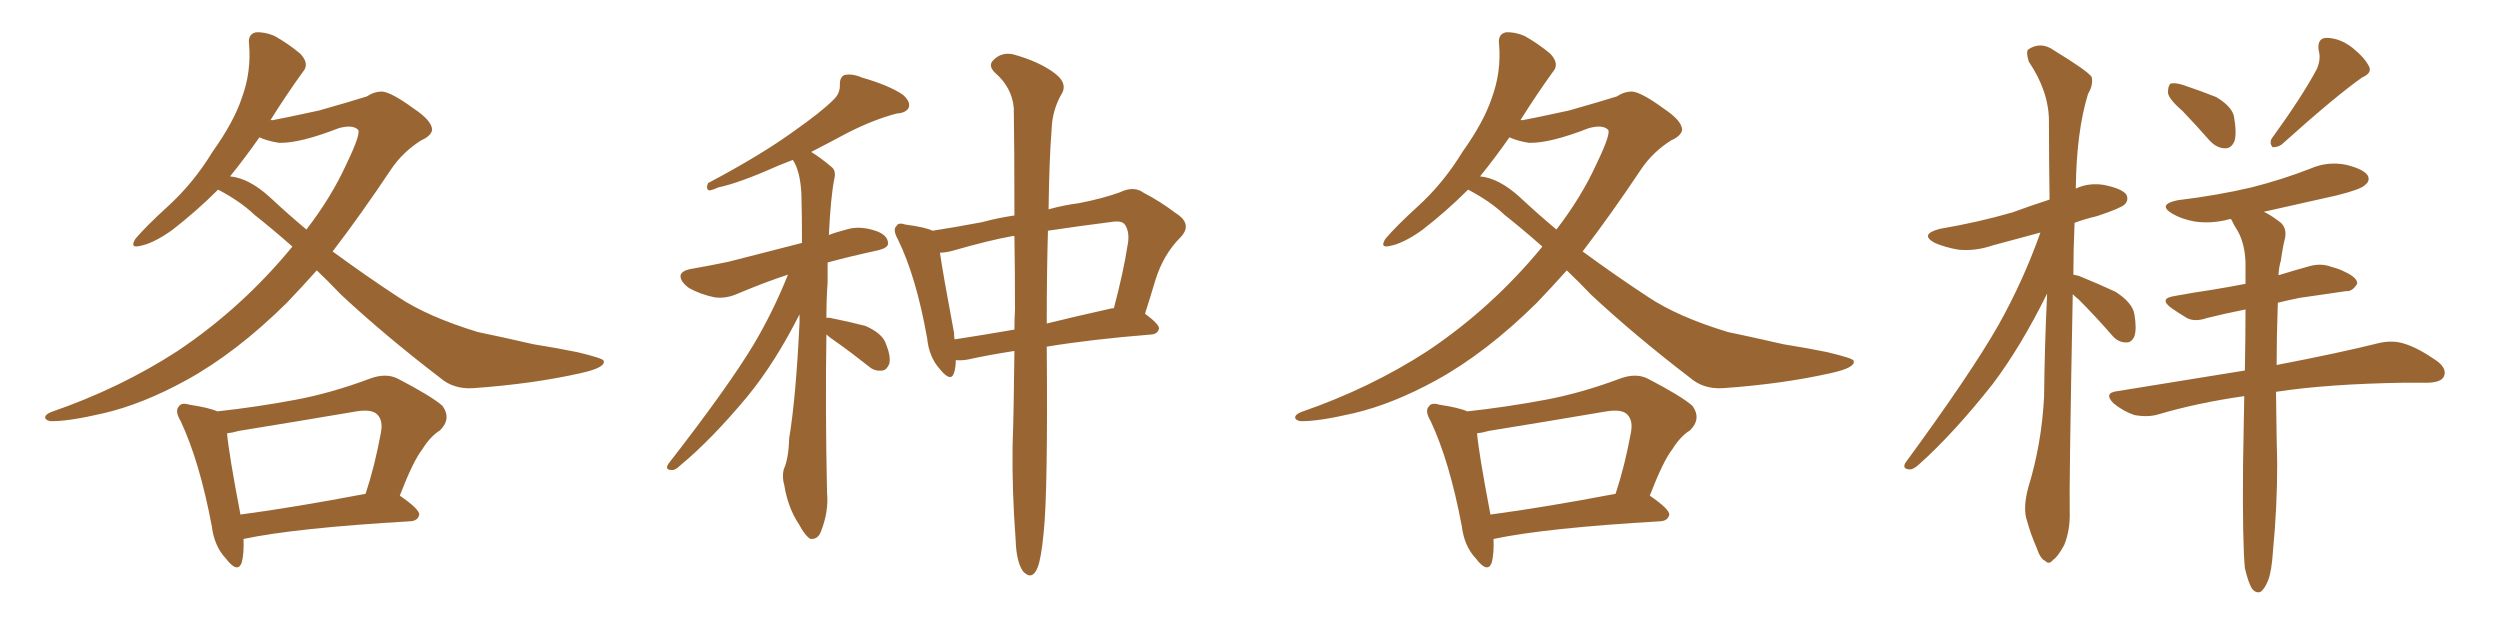 <svg xmlns="http://www.w3.org/2000/svg" xmlns:xlink="http://www.w3.org/1999/xlink" width="600" height="150"><path fill="#996633" padding="10" d="M76.03 64.89L76.03 64.89Q72.36 68.99 68.85 72.66L68.85 72.66Q56.69 84.67 44.68 91.26L44.68 91.26Q34.28 96.97 24.90 99.17L24.90 99.17Q16.11 101.22 12.01 101.07L12.01 101.07Q10.84 100.78 10.84 100.20L10.84 100.20Q10.84 99.46 12.30 98.88L12.30 98.88Q28.86 93.16 42.63 84.23L42.63 84.23Q58.15 73.83 70.17 59.18L70.17 59.18Q65.19 54.79 61.08 51.56L61.08 51.56Q57.71 48.34 52.44 45.56L52.44 45.56Q52.44 45.56 52.29 45.56L52.29 45.56Q47.17 50.68 41.31 55.22L41.31 55.22Q36.77 58.45 33.54 59.03L33.54 59.03Q31.05 59.62 32.52 57.28L32.52 57.28Q35.16 54.20 40.14 49.66L40.14 49.66Q46.44 43.95 50.98 36.47L50.98 36.47Q56.10 29.30 58.01 23.58L58.01 23.58Q60.35 17.29 59.77 10.55L59.77 10.55Q59.47 8.20 61.38 7.76L61.38 7.76Q63.57 7.62 65.92 8.64L65.92 8.64Q69.29 10.55 72.07 12.89L72.07 12.89Q74.41 15.38 72.66 17.29L72.66 17.29Q68.85 22.56 64.89 28.86L64.89 28.86Q65.19 28.71 65.33 28.86L65.33 28.86Q67.82 28.42 76.61 26.51L76.61 26.51Q84.81 24.17 88.04 23.14L88.04 23.14Q89.79 21.97 91.70 21.97L91.70 21.97Q93.90 22.12 99.32 26.07L99.32 26.07Q103.71 29.00 103.71 31.20L103.71 31.20Q103.42 32.67 101.07 33.69L101.07 33.69Q96.68 36.47 93.90 40.58L93.90 40.58Q86.57 51.56 79.83 60.35L79.83 60.35Q88.04 66.36 95.65 71.34L95.65 71.34Q102.69 76.03 114.70 79.69L114.70 79.69Q119.68 80.71 128.03 82.62L128.03 82.62Q133.59 83.50 138.57 84.52L138.57 84.52Q144.73 85.99 144.87 86.57L144.87 86.57Q145.46 88.18 139.60 89.50L139.60 89.50Q128.03 92.14 113.53 93.16L113.53 93.16Q108.84 93.46 105.62 90.67L105.62 90.67Q92.43 80.57 81.88 70.75L81.88 70.75Q78.81 67.53 76.03 64.89ZM64.75 47.31L64.75 47.31Q69.14 51.42 73.54 55.08L73.54 55.08Q79.54 47.31 83.20 39.26L83.20 39.26Q86.87 31.64 85.84 31.05L85.84 31.05Q84.52 29.88 81.30 30.76L81.30 30.76Q71.92 34.42 66.94 34.28L66.94 34.28Q64.16 33.84 62.26 32.96L62.26 32.96Q58.89 37.79 55.22 42.33L55.22 42.33Q59.77 42.77 64.75 47.31ZM58.45 129.35L58.45 129.35Q58.59 132.86 58.01 135.06L58.01 135.06Q56.98 137.70 54.20 134.03L54.20 134.03Q51.42 131.10 50.83 126.27L50.83 126.27Q47.90 110.74 43.36 101.07L43.36 101.07Q41.89 98.58 42.92 97.56L42.92 97.56Q43.51 96.53 45.41 97.12L45.41 97.12Q50.24 97.85 52.15 98.73L52.15 98.73Q61.52 97.71 70.90 95.95L70.90 95.95Q79.54 94.34 88.92 90.82L88.92 90.82Q92.58 89.50 95.36 90.82L95.36 90.82Q103.56 95.07 106.20 97.41L106.20 97.41Q108.40 100.49 105.62 103.27L105.62 103.27Q103.27 104.74 101.37 107.81L101.37 107.81Q99.17 110.60 95.95 118.95L95.95 118.95Q100.63 122.17 100.63 123.49L100.63 123.49Q100.34 124.95 98.58 125.10L98.58 125.10Q70.90 126.71 58.45 129.35ZM57.71 123.49L57.71 123.49L57.71 123.49Q70.90 121.73 87.74 118.51L87.74 118.51Q89.94 111.91 91.41 103.86L91.41 103.86Q91.99 100.93 90.53 99.46L90.53 99.46Q89.21 98.14 85.55 98.73L85.55 98.73Q71.78 101.07 57.28 103.42L57.28 103.42Q55.81 103.86 54.49 104.00L54.49 104.00Q54.93 108.98 57.71 123.49ZM198.34 80.27L198.34 80.27Q198.05 98.00 198.49 118.21L198.49 118.21Q198.93 122.75 197.02 127.59L197.02 127.59Q196.29 129.49 194.53 129.35L194.53 129.35Q193.21 128.61 191.75 125.83L191.75 125.83Q189.11 121.88 188.23 116.46L188.23 116.46Q187.65 114.55 188.09 112.65L188.09 112.65Q189.26 110.16 189.40 105.18L189.40 105.18Q191.02 95.51 191.89 77.34L191.89 77.34Q191.89 76.03 191.89 75.44L191.89 75.44Q186.04 87.01 179.44 95.07L179.44 95.07Q170.80 105.47 163.18 111.77L163.18 111.77Q162.01 112.94 161.13 112.79L161.13 112.79Q159.52 112.79 160.40 111.33L160.40 111.33Q174.76 92.87 180.91 82.62L180.91 82.62Q185.60 74.71 189.11 65.92L189.11 65.92Q183.69 67.68 177.10 70.46L177.10 70.46Q174.17 71.78 171.39 71.34L171.39 71.34Q168.02 70.61 165.38 69.14L165.38 69.14Q163.18 67.53 163.33 66.06L163.33 66.06Q163.62 65.04 165.53 64.60L165.53 64.60Q169.78 63.87 174.76 62.84L174.76 62.84Q178.27 61.96 192.48 58.30L192.48 58.30Q192.48 51.71 192.33 46.44L192.33 46.44Q192.04 41.02 190.28 38.38L190.28 38.38Q188.38 39.11 186.91 39.70L186.91 39.70Q177.39 43.95 172.41 44.97L172.41 44.97Q170.80 45.70 170.21 45.70L170.21 45.70Q169.34 45.41 169.92 43.95L169.92 43.95Q182.67 37.21 190.72 31.35L190.72 31.35Q197.17 26.81 199.95 24.02L199.95 24.02Q201.71 22.41 201.56 20.21L201.56 20.21Q201.56 18.60 202.59 18.02L202.59 18.02Q204.49 17.58 206.84 18.60L206.84 18.60Q213.43 20.51 216.65 22.71L216.65 22.71Q218.55 24.32 218.12 25.78L218.12 25.78Q217.53 27.10 215.19 27.25L215.19 27.25Q209.62 28.71 203.32 31.93L203.32 31.93Q199.22 34.13 194.68 36.47L194.68 36.47Q196.88 37.79 199.66 40.14L199.66 40.14Q200.68 41.02 200.24 42.92L200.24 42.92Q199.37 47.17 198.93 56.40L198.93 56.40Q200.83 55.66 203.17 55.08L203.17 55.08Q206.40 54.05 210.50 55.52L210.50 55.52Q213.13 56.54 213.13 58.45L213.13 58.45Q213.13 59.47 210.79 60.06L210.79 60.06Q204.05 61.52 198.63 62.99L198.63 62.99Q198.63 65.33 198.63 67.68L198.63 67.68Q198.34 71.78 198.34 76.32L198.34 76.32Q198.78 76.17 199.37 76.32L199.37 76.32Q203.76 77.20 207.71 78.22L207.71 78.22Q211.67 79.98 212.55 82.32L212.55 82.32Q213.87 85.55 213.43 87.30L213.43 87.30Q212.84 88.77 211.82 88.92L211.82 88.92Q209.91 89.21 208.45 87.89L208.45 87.89Q204.20 84.52 200.24 81.74L200.24 81.74Q198.93 80.86 198.34 80.27ZM243.46 84.23L243.46 84.23Q236.87 85.25 232.32 86.28L232.32 86.28Q230.71 86.57 229.39 86.43L229.39 86.43Q229.39 88.18 228.96 89.50L228.96 89.50Q228.22 91.85 225.59 88.62L225.59 88.62Q222.95 85.69 222.51 81.15L222.51 81.15Q219.87 66.36 215.48 57.42L215.48 57.42Q214.16 55.08 215.19 54.20L215.19 54.20Q215.63 53.32 217.38 53.91L217.38 53.91Q221.92 54.49 223.83 55.37L223.83 55.37Q228.66 54.64 235.69 53.32L235.69 53.32Q239.50 52.29 243.46 51.71L243.46 51.71Q243.46 35.74 243.31 25.93L243.31 25.93Q242.87 20.95 238.77 17.43L238.77 17.43Q237.01 15.67 238.48 14.36L238.48 14.36Q240.38 12.45 243.16 13.04L243.16 13.04Q249.46 14.79 253.13 17.58L253.13 17.58Q256.05 19.78 255.03 22.12L255.03 22.12Q252.54 26.22 252.39 31.05L252.39 31.05Q251.81 38.23 251.66 50.24L251.66 50.24Q255.32 49.22 258.84 48.78L258.84 48.78Q264.84 47.61 268.80 46.14L268.80 46.14Q272.17 44.53 274.51 46.29L274.51 46.29Q278.47 48.34 282.13 51.12L282.13 51.12Q286.38 53.76 283.30 56.98L283.30 56.98Q279.20 61.08 277.29 67.24L277.29 67.24Q276.12 71.19 274.80 75.29L274.80 75.29Q278.17 77.78 278.17 78.81L278.17 78.81Q277.88 80.13 276.42 80.27L276.42 80.27Q261.77 81.45 251.22 83.20L251.22 83.20Q251.51 117.92 250.49 127.73L250.49 127.73Q249.90 134.03 249.02 136.23L249.02 136.23Q247.71 139.45 245.51 137.11L245.51 137.11Q243.90 134.77 243.75 129.49L243.75 129.49Q242.87 117.77 243.02 107.08L243.02 107.08Q243.31 98.73 243.46 84.23ZM243.60 74.27L243.60 74.27Q243.60 64.75 243.46 56.69L243.46 56.69Q243.02 56.54 242.87 56.69L242.87 56.69Q237.74 57.57 228.52 60.21L228.52 60.21Q226.90 60.64 225.59 60.64L225.59 60.64Q226.32 65.77 228.96 79.83L228.96 79.83Q228.96 80.57 229.10 81.45L229.10 81.45Q235.84 80.42 243.46 79.10L243.46 79.10Q243.46 76.61 243.60 74.27ZM251.51 55.37L251.51 55.37L251.51 55.37Q251.22 65.19 251.22 77.64L251.22 77.64Q258.40 75.88 266.31 74.12L266.31 74.12Q266.75 73.97 267.33 73.97L267.33 73.97Q269.68 65.04 270.56 59.18L270.56 59.18Q271.29 55.81 269.97 53.91L269.97 53.91Q269.38 53.03 267.48 53.17L267.48 53.17Q258.25 54.35 251.51 55.37ZM376.03 64.89L376.03 64.89Q372.36 68.99 368.85 72.66L368.85 72.66Q356.69 84.67 344.68 91.26L344.68 91.26Q334.28 96.97 324.90 99.17L324.90 99.17Q316.11 101.22 312.01 101.07L312.01 101.07Q310.84 100.78 310.84 100.20L310.84 100.20Q310.84 99.46 312.30 98.88L312.30 98.88Q328.86 93.16 342.63 84.23L342.63 84.23Q358.15 73.83 370.17 59.18L370.17 59.18Q365.19 54.79 361.08 51.56L361.08 51.56Q357.71 48.34 352.44 45.56L352.44 45.56Q352.44 45.56 352.29 45.56L352.29 45.56Q347.17 50.68 341.31 55.22L341.31 55.22Q336.77 58.45 333.54 59.03L333.54 59.03Q331.05 59.62 332.52 57.28L332.52 57.28Q335.16 54.20 340.14 49.66L340.14 49.66Q346.44 43.95 350.98 36.47L350.98 36.47Q356.10 29.30 358.01 23.58L358.01 23.58Q360.35 17.29 359.77 10.55L359.77 10.55Q359.47 8.20 361.38 7.76L361.38 7.76Q363.57 7.62 365.92 8.64L365.92 8.64Q369.29 10.55 372.07 12.89L372.07 12.89Q374.41 15.38 372.66 17.29L372.66 17.29Q368.85 22.56 364.89 28.86L364.89 28.86Q365.19 28.71 365.33 28.86L365.33 28.86Q367.82 28.42 376.61 26.51L376.61 26.51Q384.81 24.17 388.04 23.14L388.04 23.14Q389.79 21.97 391.70 21.97L391.70 21.97Q393.90 22.12 399.32 26.07L399.32 26.07Q403.71 29.00 403.71 31.20L403.71 31.20Q403.42 32.67 401.07 33.69L401.07 33.69Q396.68 36.47 393.90 40.58L393.90 40.58Q386.57 51.56 379.83 60.35L379.83 60.35Q388.04 66.36 395.65 71.34L395.65 71.34Q402.69 76.03 414.70 79.69L414.70 79.69Q419.68 80.71 428.03 82.62L428.03 82.62Q433.59 83.50 438.57 84.52L438.57 84.52Q444.73 85.99 444.87 86.57L444.87 86.57Q445.46 88.18 439.60 89.50L439.60 89.50Q428.03 92.14 413.53 93.16L413.53 93.16Q408.84 93.46 405.62 90.67L405.62 90.67Q392.43 80.57 381.88 70.75L381.88 70.75Q378.81 67.53 376.03 64.89ZM364.75 47.31L364.75 47.31Q369.14 51.42 373.54 55.08L373.54 55.08Q379.54 47.31 383.20 39.26L383.20 39.26Q386.87 31.64 385.84 31.05L385.84 31.05Q384.52 29.88 381.30 30.76L381.30 30.76Q371.92 34.42 366.94 34.28L366.94 34.28Q364.16 33.84 362.26 32.96L362.26 32.96Q358.89 37.79 355.22 42.33L355.22 42.33Q359.77 42.77 364.75 47.31ZM358.45 129.35L358.45 129.35Q358.59 132.86 358.01 135.06L358.01 135.06Q356.98 137.70 354.20 134.03L354.20 134.03Q351.42 131.10 350.83 126.27L350.83 126.27Q347.90 110.74 343.36 101.07L343.36 101.07Q341.89 98.58 342.92 97.56L342.92 97.56Q343.51 96.53 345.41 97.12L345.41 97.12Q350.24 97.85 352.15 98.73L352.15 98.73Q361.52 97.71 370.90 95.95L370.90 95.95Q379.54 94.34 388.92 90.82L388.92 90.82Q392.58 89.50 395.36 90.82L395.36 90.82Q403.56 95.07 406.20 97.41L406.20 97.41Q408.40 100.49 405.62 103.27L405.62 103.27Q403.27 104.74 401.37 107.81L401.37 107.81Q399.17 110.60 395.95 118.95L395.95 118.95Q400.63 122.17 400.63 123.49L400.63 123.49Q400.34 124.95 398.58 125.10L398.58 125.10Q370.90 126.71 358.45 129.35ZM357.71 123.49L357.71 123.49L357.71 123.49Q370.90 121.73 387.74 118.51L387.74 118.51Q389.94 111.91 391.41 103.86L391.41 103.86Q391.99 100.93 390.53 99.46L390.53 99.46Q389.21 98.14 385.55 98.73L385.55 98.73Q371.78 101.07 357.28 103.42L357.28 103.42Q355.81 103.86 354.49 104.00L354.49 104.00Q354.93 108.98 357.71 123.49ZM497.46 70.61L497.46 70.61Q496.58 116.60 496.73 122.75L496.73 122.75Q496.88 127.15 495.41 130.81L495.41 130.81Q493.80 133.74 492.77 134.33L492.77 134.33Q491.75 135.64 490.87 134.62L490.87 134.62Q489.70 134.18 488.82 131.54L488.82 131.54Q487.35 128.17 486.47 124.95L486.47 124.95Q485.45 122.02 486.77 117.04L486.77 117.04Q489.99 106.64 490.58 95.21L490.58 95.21Q490.72 82.47 491.31 70.46L491.31 70.46Q485.01 83.20 478.27 92.14L478.27 92.14Q468.90 104.00 460.55 111.47L460.55 111.47Q459.08 112.79 458.20 112.65L458.20 112.65Q456.45 112.50 457.32 111.04L457.32 111.04Q473.00 89.65 479.59 78.08L479.59 78.08Q485.60 67.38 489.70 55.81L489.70 55.81Q483.69 57.42 478.27 58.89L478.27 58.89Q474.02 60.35 469.92 59.91L469.92 59.91Q466.70 59.33 464.36 58.30L464.36 58.30Q460.55 56.25 465.53 54.93L465.53 54.93Q474.90 53.32 482.96 50.98L482.96 50.98Q487.35 49.37 491.89 47.90L491.89 47.90Q491.75 37.94 491.75 29.15L491.75 29.15Q491.75 21.97 486.91 14.79L486.91 14.79Q486.18 12.45 486.77 11.87L486.77 11.87Q489.84 9.81 493.07 12.16L493.07 12.16Q500.98 16.99 502.00 18.46L502.00 18.46Q502.44 20.36 501.12 22.56L501.12 22.56Q498.34 31.64 498.19 45.26L498.19 45.26Q501.27 43.80 504.93 44.38L504.93 44.38Q509.33 45.26 510.35 46.73L510.35 46.73Q510.94 48.05 509.91 49.07L509.91 49.07Q509.03 49.95 503.32 51.86L503.32 51.86Q500.24 52.59 497.90 53.47L497.90 53.47Q497.61 60.06 497.61 65.92L497.61 65.92Q498.34 66.06 498.93 66.21L498.93 66.21Q503.61 68.12 507.71 70.02L507.71 70.02Q511.82 72.66 512.26 75.44L512.26 75.44Q512.84 78.96 512.26 80.71L512.26 80.71Q511.52 82.32 510.21 82.18L510.21 82.18Q508.30 82.18 506.84 80.42L506.84 80.42Q502.88 75.88 498.93 71.92L498.93 71.92Q498.05 71.19 497.46 70.61ZM523.97 26.81L523.97 26.81Q520.46 23.73 520.31 22.27L520.31 22.27Q520.31 20.65 520.90 20.07L520.90 20.07Q521.92 19.78 523.83 20.36L523.83 20.36Q528.22 21.83 531.88 23.29L531.88 23.29Q535.55 25.49 536.13 27.83L536.13 27.83Q536.87 31.93 536.28 33.84L536.28 33.84Q535.55 35.60 534.08 35.60L534.08 35.60Q532.03 35.60 530.27 33.69L530.27 33.69Q527.05 30.03 523.97 26.81ZM556.05 16.55L556.05 16.55Q557.08 14.06 556.49 12.16L556.49 12.16Q556.05 9.23 558.25 9.08L558.25 9.08Q561.47 9.08 564.55 11.43L564.55 11.43Q567.63 13.92 568.65 16.11L568.65 16.11Q569.24 17.58 566.89 18.60L566.89 18.60Q560.45 23.14 547.56 34.72L547.56 34.72Q546.39 35.45 545.36 35.30L545.36 35.30Q544.63 34.28 545.21 33.25L545.21 33.25Q552.54 23.14 556.05 16.55ZM538.77 136.38L538.77 136.38L538.77 136.38Q538.18 130.22 538.33 111.62L538.33 111.62Q538.48 102.69 538.62 95.07L538.62 95.07Q527.34 96.68 517.97 99.46L517.97 99.46Q515.48 100.20 512.26 99.61L512.26 99.61Q509.62 98.73 507.28 96.83L507.28 96.83Q504.79 94.34 508.01 93.90L508.01 93.90Q524.27 91.26 538.77 88.92L538.77 88.92Q538.92 81.01 538.92 74.27L538.92 74.27Q533.79 75.29 529.69 76.32L529.69 76.32Q526.76 77.34 524.85 76.32L524.85 76.32Q522.66 75 521.19 73.97L521.19 73.97Q517.97 71.63 521.92 71.04L521.92 71.04Q526.61 70.17 530.71 69.58L530.71 69.58Q534.38 68.99 538.92 68.12L538.92 68.12Q538.92 65.33 538.92 62.99L538.92 62.99Q538.77 58.45 537.01 55.37L537.01 55.37Q536.13 54.05 535.55 52.73L535.55 52.73Q535.40 52.59 535.40 52.59L535.40 52.59Q535.11 52.59 535.11 52.59L535.11 52.59Q530.86 53.76 526.76 53.17L526.76 53.17Q523.54 52.59 521.34 51.27L521.34 51.27Q517.68 49.07 522.66 48.05L522.66 48.05Q532.32 46.88 540.38 44.97L540.38 44.97Q547.85 43.07 554.59 40.43L554.59 40.43Q558.69 38.67 563.09 39.55L563.09 39.55Q567.19 40.58 568.21 42.04L568.21 42.04Q568.95 43.36 567.63 44.38L567.63 44.38Q566.75 45.41 560.89 46.88L560.89 46.88Q551.66 48.93 543.31 50.83L543.31 50.83Q544.92 51.56 546.83 53.03L546.83 53.03Q548.88 54.35 548.44 56.98L548.44 56.98Q547.85 59.33 547.41 62.55L547.41 62.55Q546.97 63.87 546.83 66.06L546.83 66.06Q550.63 64.89 554.30 63.87L554.30 63.87Q557.08 63.13 559.42 64.01L559.42 64.01Q561.62 64.60 562.65 65.19L562.65 65.19Q565.87 66.65 565.72 68.12L565.72 68.12Q564.55 70.02 563.09 69.87L563.09 69.87Q558.11 70.61 551.95 71.48L551.95 71.48Q549.02 72.07 546.68 72.66L546.68 72.66Q546.39 80.86 546.39 87.60L546.39 87.60Q561.62 84.67 571.00 82.32L571.00 82.32Q574.22 81.59 577.00 82.47L577.00 82.47Q580.37 83.50 584.77 86.57L584.77 86.57Q587.40 88.48 586.52 90.38L586.52 90.38Q585.94 91.70 582.86 91.85L582.86 91.85Q580.22 91.85 577.15 91.85L577.15 91.85Q558.54 92.14 546.24 94.04L546.24 94.04Q546.39 106.35 546.53 111.33L546.53 111.33Q546.53 121.73 545.51 132.28L545.51 132.28Q545.21 137.11 544.34 139.31L544.34 139.31Q543.46 141.50 542.43 142.09L542.43 142.09Q541.41 142.38 540.53 141.36L540.53 141.36Q539.65 140.04 538.77 136.38Z"/></svg>